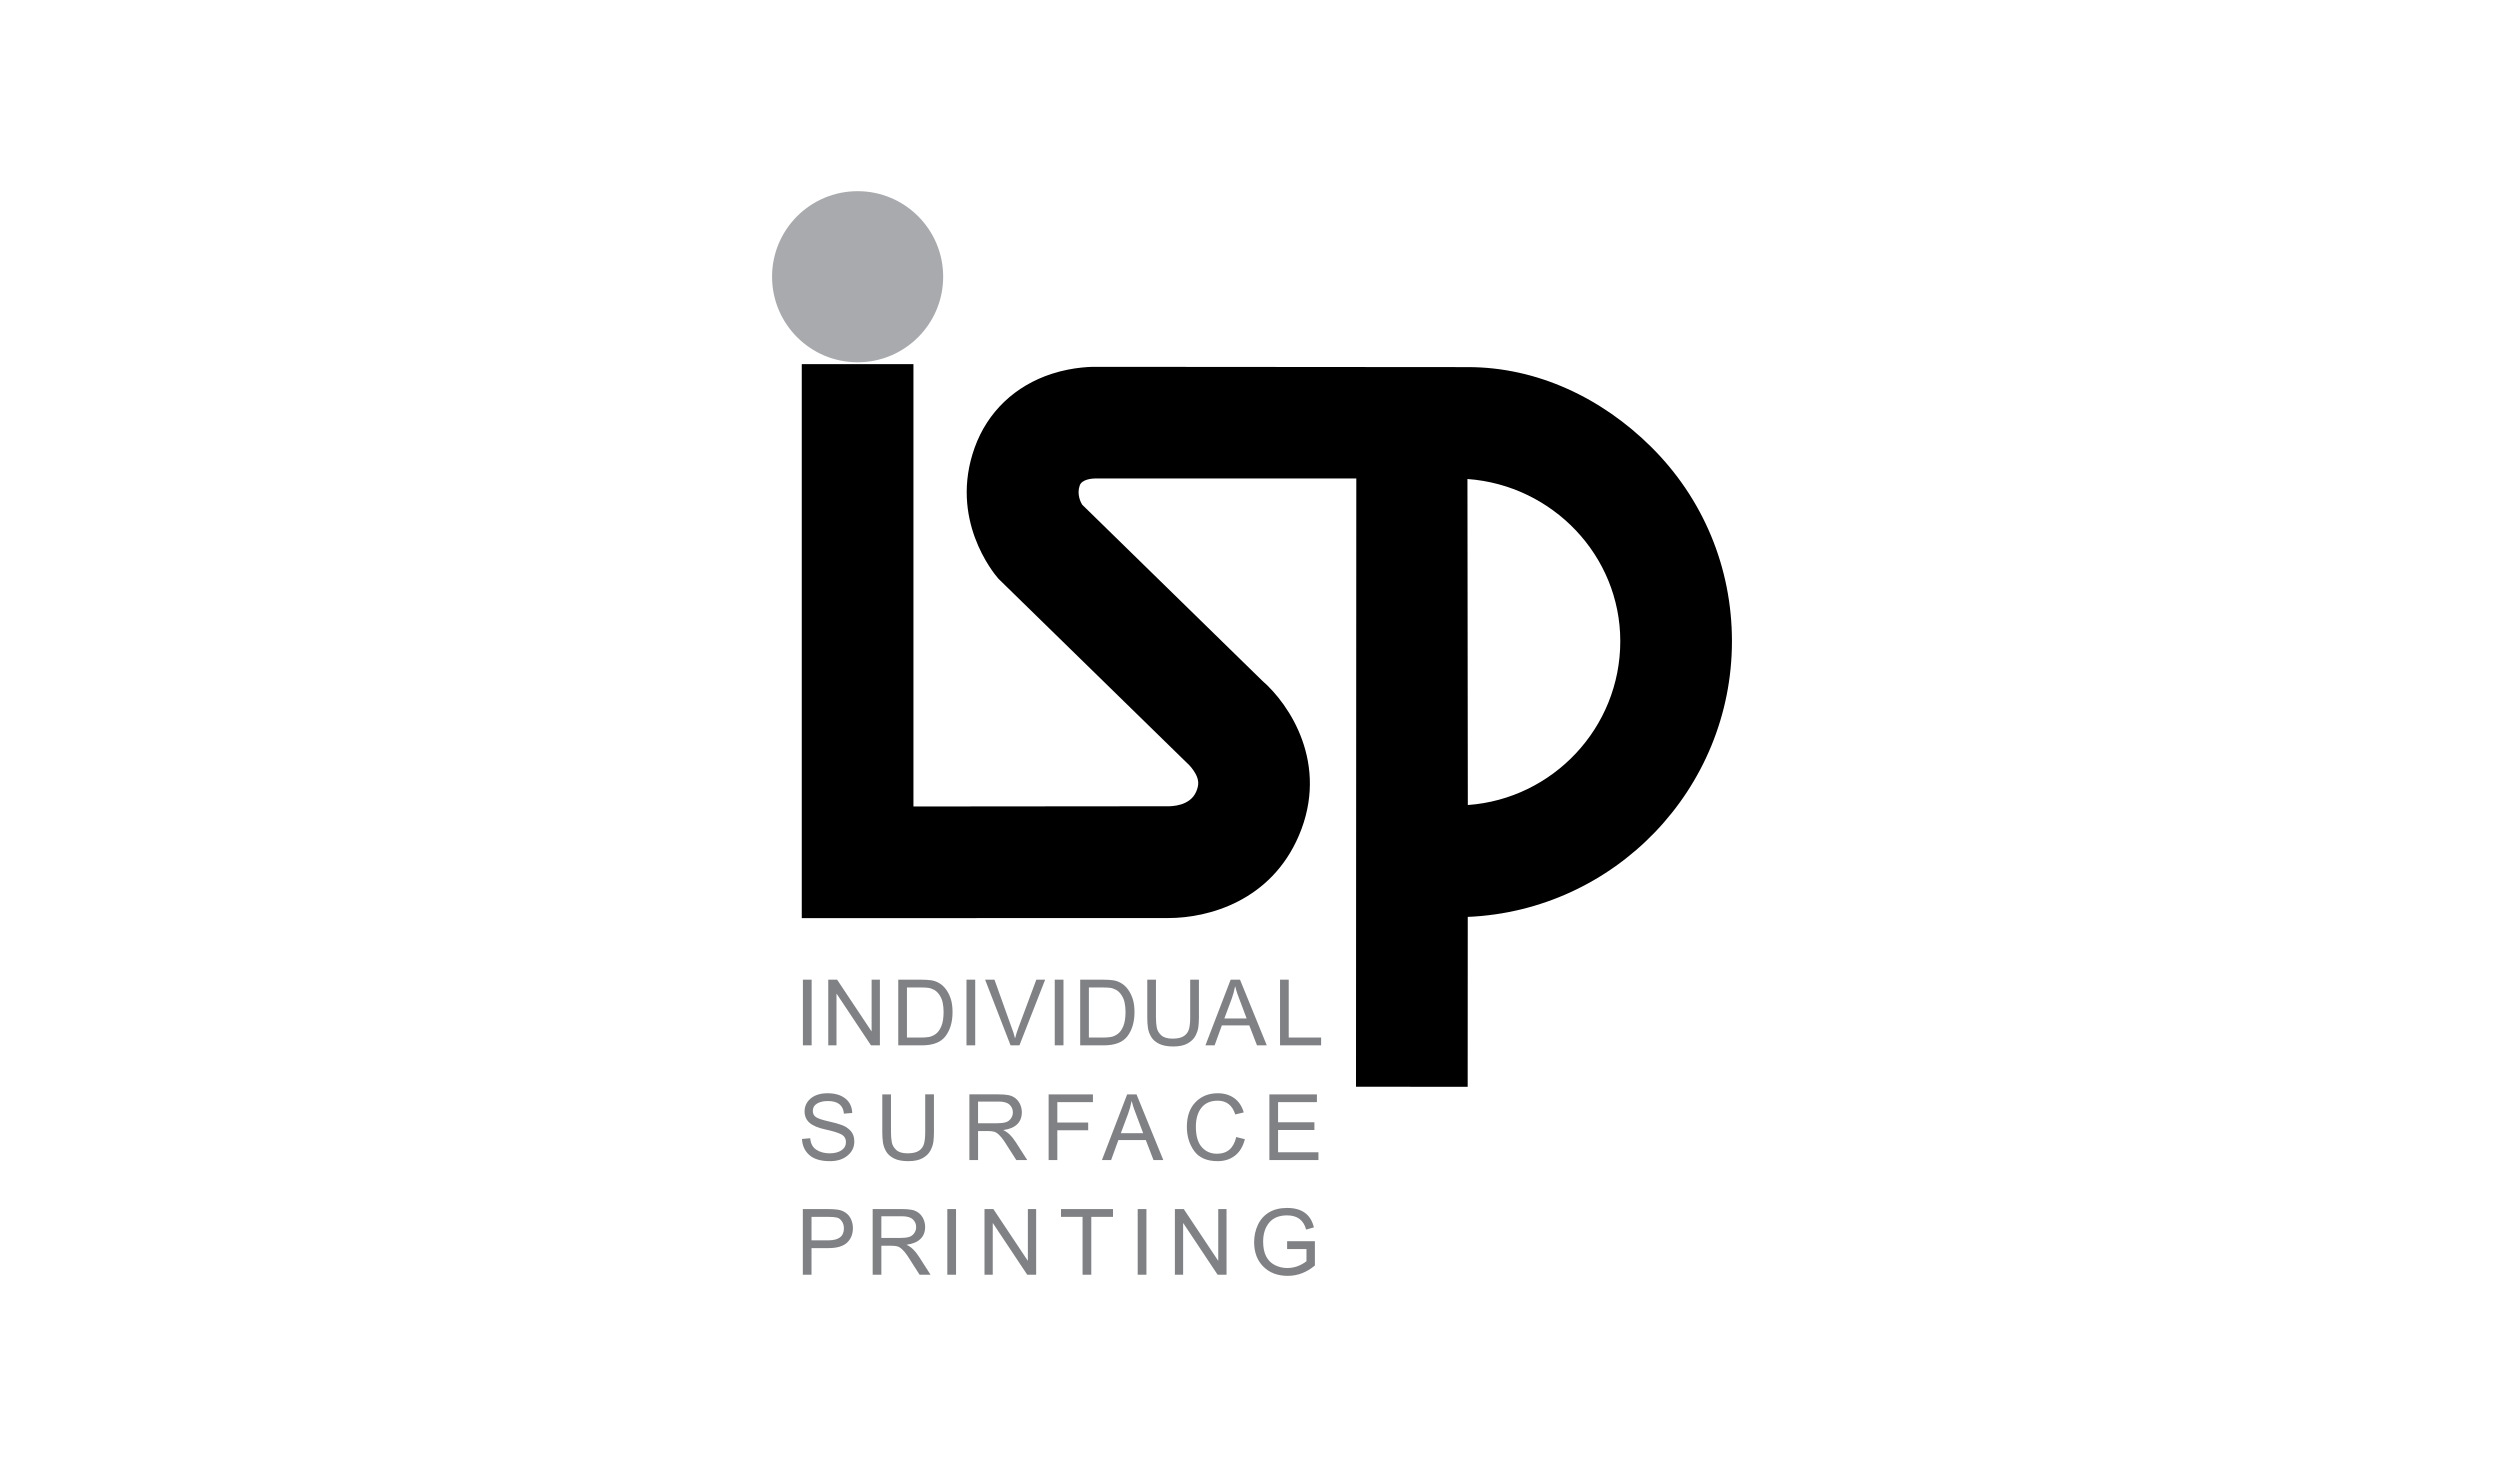 <svg width="340" height="200" xmlns="http://www.w3.org/2000/svg">
  <g fill="none" fill-rule="evenodd">
    <path d="M128.271 37.636c0 6.426-5.209 11.635-11.635 11.635C110.209 49.271 105 44.061 105 37.636 105 31.209 110.209 26 116.636 26c6.426 0 11.635 5.209 11.635 11.636" fill="#A8AAAD"/>
    <path d="M199.624 109.483l-.052-44.339c11.562.837 20.787 10.406 20.787 22.057 0 11.776-9.162 21.448-20.735 22.282m24.897-48.742c-6.684-6.612-15.461-10.812-24.868-10.814l-50.092-.037c-.99-.031-3.561.001-6.458.931-5.056 1.623-8.804 5.197-10.551 10.064-3.485 9.705 2.527 17.012 3.225 17.813l26.002 25.407c.004.003.497.535.819 1.136.455.849.478 1.507.083 2.43-.836 1.956-3.334 2.004-4.026 1.981l-34.427.031V49.523h-15.188v75.345l49.862-.014c5.456-0 13.945-2.32 17.745-11.214 4.157-9.724-1.268-17.85-4.986-21.066l-24.488-23.94c-.195-.321-.76-1.41-.327-2.618.302-.841 1.673-.938 2.117-.946l35.494.006-.041 82.721 15.188.008.011-23.106c19.956-.848 35.93-17.342 35.93-37.498 0-10.03-3.916-19.427-11.026-26.46" fill="#000"/>
    <path fill="#808184" d="M109.194 142.169h1.188v-8.932h-1.188zM119.666 142.169h-1.212l-4.667-7.013h-.024v7.013h-1.121v-8.932h1.206l4.667 7.013h.024v-7.013h1.127zM123.344 141.108h1.913c.39 0 .738-.024 1.045-.073.307-.049.618-.181.932-.396.315-.215.576-.569.783-1.06.207-.491.311-1.141.311-1.95 0-.447-.04-.864-.119-1.252-.079-.388-.225-.741-.439-1.06-.213-.319-.458-.552-.734-.701-.276-.148-.545-.238-.807-.271-.262-.032-.598-.049-1.008-.049h-1.877v6.812zm-1.182-7.872h3.083c.54 0 1.005.027 1.395.082.39.055.763.189 1.118.402.355.213.666.507.932.88.266.374.475.803.628 1.289.152.485.229 1.073.229 1.764 0 1.316-.313 2.398-.938 3.245-.626.847-1.702 1.27-3.229 1.27h-3.217v-8.932zM131.442 142.169h1.188v-8.932H131.442zM142.14 133.236l-3.497 8.932h-1.206l-3.461-8.932h1.273l2.322 6.489c.174.414.329.9.463 1.456h.024c.122-.475.276-.961.463-1.456l2.419-6.489h1.2zM143.446 142.169h1.188v-8.932h-1.188zM148.088 141.108h1.913c.39 0 .738-.024 1.045-.073.307-.049.618-.181.932-.396.315-.215.576-.569.783-1.06.207-.491.311-1.141.311-1.95 0-.447-.04-.864-.119-1.252-.079-.388-.225-.741-.439-1.06-.213-.319-.458-.552-.734-.701-.276-.148-.545-.238-.807-.271-.262-.032-.598-.049-1.008-.049h-1.877v6.812zm-1.182-7.872h3.083c.54 0 1.005.027 1.395.082.39.055.763.189 1.118.402.355.213.666.507.932.88.266.374.475.803.628 1.289.152.485.229 1.073.229 1.764 0 1.316-.313 2.398-.938 3.245-.626.847-1.702 1.27-3.229 1.27h-3.217v-8.932zM163.053 138.403c0 .459-.025.883-.076 1.273-.051.39-.185.791-.402 1.204-.217.412-.571.756-1.06 1.03-.49.274-1.142.411-1.959.411-.796 0-1.438-.122-1.925-.366-.487-.244-.845-.558-1.072-.945-.228-.386-.373-.788-.436-1.206-.063-.418-.094-.886-.094-1.401v-5.167h1.182v5.149c0 .536.038.998.116 1.386.077.388.28.732.609 1.033.329.301.837.451 1.523.451.695 0 1.217-.12 1.566-.359.349-.24.577-.56.682-.96.106-.4.159-.917.159-1.551v-5.149h1.188v5.167zM169.543 138.513c-.731-1.934-1.143-3.031-1.237-3.293-.094-.262-.197-.612-.311-1.051h-.03c-.114.601-.266 1.158-.457 1.669l-.999 2.675h3.034zm2.742 3.656h-1.334l-1.048-2.718h-3.729l-.987 2.718h-1.249l3.43-8.932h1.273l3.643 8.932zM179.672 142.169h-5.587v-8.932h1.182v7.872h4.405zM114.773 151.454c-.049-.569-.254-.996-.615-1.283-.361-.286-.879-.429-1.554-.429-.609 0-1.105.114-1.487.341-.382.228-.573.558-.573.993 0 .386.147.673.442.862.294.189.858.377 1.691.564.739.163 1.342.329 1.81.5.467.171.867.435 1.2.795.333.36.5.842.5 1.447 0 .768-.306 1.406-.917 1.913-.611.508-1.408.762-2.391.762-1.255 0-2.194-.28-2.818-.841-.623-.561-.953-1.288-.99-2.181l1.121-.097c.053.715.329 1.236.829 1.563.499.327 1.103.49 1.81.49.662 0 1.197-.136 1.605-.408.408-.272.612-.642.612-1.109 0-.487-.213-.843-.64-1.066-.426-.223-1.142-.444-2.148-.661-1.005-.217-1.73-.523-2.172-.917-.443-.394-.664-.906-.664-1.535 0-.715.28-1.306.841-1.773.561-.467 1.324-.701 2.291-.701.991 0 1.788.232 2.391.698.603.465.923 1.126.96 1.983l-1.133.092zM127.016 154.001c0 .459-.025.883-.076 1.273-.051.39-.185.791-.402 1.204-.217.412-.571.756-1.06 1.03-.49.274-1.142.411-1.959.411-.796 0-1.438-.122-1.925-.366-.487-.244-.845-.558-1.072-.945-.228-.386-.373-.788-.436-1.206-.063-.418-.094-.886-.094-1.401v-5.167h1.182v5.149c0 .536.038.998.116 1.386.077.388.28.732.609 1.033.329.301.837.451 1.523.451.695 0 1.217-.12 1.566-.359.349-.24.577-.56.682-.96.106-.4.159-.917.159-1.551v-5.149h1.188v5.167zM133.014 152.764h2.535c.512 0 .917-.044 1.216-.131.298-.087.537-.257.716-.509.179-.252.268-.534.268-.847 0-.406-.148-.751-.445-1.036-.297-.284-.786-.426-1.468-.426h-2.821v2.949zm6.69 5.002h-1.486c-.89-1.405-1.442-2.268-1.657-2.59-.215-.321-.442-.596-.679-.826-.238-.229-.461-.375-.67-.435-.209-.061-.486-.092-.831-.092h-1.365v3.942h-1.182v-8.932h3.954c.54 0 .993.035 1.359.103.366.069.686.214.963.436.276.222.488.501.637.838.148.337.222.693.222 1.066 0 .674-.213 1.217-.64 1.627-.427.41-1.048.67-1.864.78v.024c.597.264 1.158.806 1.681 1.627l1.56 2.431zM148.639 149.894h-4.844v2.766h4.198v1.06h-4.198v4.046h-1.182v-8.932h6.026zM155.468 154.111c-.731-1.934-1.143-3.031-1.237-3.293-.094-.262-.197-.612-.311-1.051h-.03c-.114.601-.266 1.158-.457 1.669l-.999 2.675h3.034zm2.742 3.656h-1.334l-1.048-2.718h-3.729l-.987 2.718h-1.249l3.43-8.932h1.273l3.643 8.932zM169.304 154.933c-.26 1.003-.714 1.752-1.362 2.245-.648.493-1.425.74-2.33.74-1.462 0-2.527-.458-3.196-1.374-.668-.916-1.002-2.018-1.002-3.305 0-1.426.393-2.542 1.179-3.348.786-.806 1.796-1.209 3.031-1.209.869 0 1.613.222 2.23.664.617.443 1.05 1.09 1.298 1.944l-1.158.274c-.195-.621-.491-1.089-.889-1.401-.398-.313-.896-.469-1.493-.469-.975 0-1.714.32-2.218.959-.504.64-.756 1.498-.756 2.574 0 1.243.265 2.167.795 2.773.53.605 1.222.908 2.075.908.699 0 1.266-.189 1.703-.567.437-.378.742-.947.917-1.706l1.176.298zM179.307 157.766h-6.672v-8.932h6.465v1.06h-5.282v2.73h4.941v1.06h-4.941v3.022h5.489zM110.367 168.685h2.297c1.405 0 2.108-.544 2.108-1.633 0-.357-.092-.673-.274-.948-.183-.274-.407-.445-.673-.512-.266-.067-.661-.1-1.185-.1h-2.273v3.193zm-1.182-4.253h3.369c.532 0 .99.026 1.374.079.384.053.74.19 1.069.411.329.222.578.522.746.902.168.38.253.777.253 1.191 0 .824-.265 1.485-.795 1.983-.53.498-1.38.746-2.55.746h-2.285v3.619h-1.182v-8.932zM119.862 168.362h2.535c.512 0 .917-.043 1.216-.131.298-.087.537-.257.716-.509.179-.252.268-.534.268-.847 0-.406-.148-.751-.445-1.036-.297-.284-.786-.427-1.468-.427h-2.821v2.949zm6.69 5.002h-1.486c-.89-1.406-1.442-2.268-1.657-2.59-.215-.321-.442-.596-.679-.826-.238-.229-.461-.375-.67-.435-.209-.061-.486-.092-.831-.092h-1.365v3.942h-1.182v-8.932h3.954c.54 0 .993.035 1.359.103.366.069.686.214.963.435.276.222.488.501.637.838.148.337.222.693.222 1.066 0 .674-.213 1.217-.64 1.627-.427.41-1.048.67-1.864.78v.024c.597.264 1.158.806 1.681 1.627l1.56 2.431zM128.834 173.364h1.188v-8.932h-1.188zM140.916 173.364h-1.212l-4.667-7.013h-.024v7.013h-1.121v-8.932h1.206l4.667 7.012h.024v-7.012h1.127zM151.37 165.492h-2.955v7.872h-1.188v-7.872h-2.931v-1.06h7.074zM154.726 173.364h1.188v-8.932h-1.188zM166.808 173.364h-1.212l-4.667-7.013h-.024v7.013h-1.121v-8.932h1.206l4.667 7.012h.024v-7.012h1.127zM178.822 172.115c-1.125.934-2.356 1.402-3.692 1.402-1.369 0-2.473-.418-3.311-1.252-.839-.835-1.258-1.944-1.258-3.33 0-.845.172-1.632.515-2.361.343-.729.849-1.294 1.517-1.694.668-.4 1.486-.6 2.453-.6 1.003 0 1.808.22 2.416.661.607.441 1.017 1.102 1.228 1.984l-1.06.298c-.166-.642-.465-1.124-.896-1.447-.431-.323-.993-.484-1.687-.484-1.077 0-1.889.329-2.438.987-.548.658-.822 1.519-.822 2.583 0 .796.133 1.459.399 1.986.265.528.66.927 1.182 1.197.522.27 1.09.405 1.703.405.934 0 1.803-.307 2.608-.92v-1.657h-2.632v-1.067h3.778v3.308z"/>
  </g>
</svg>
